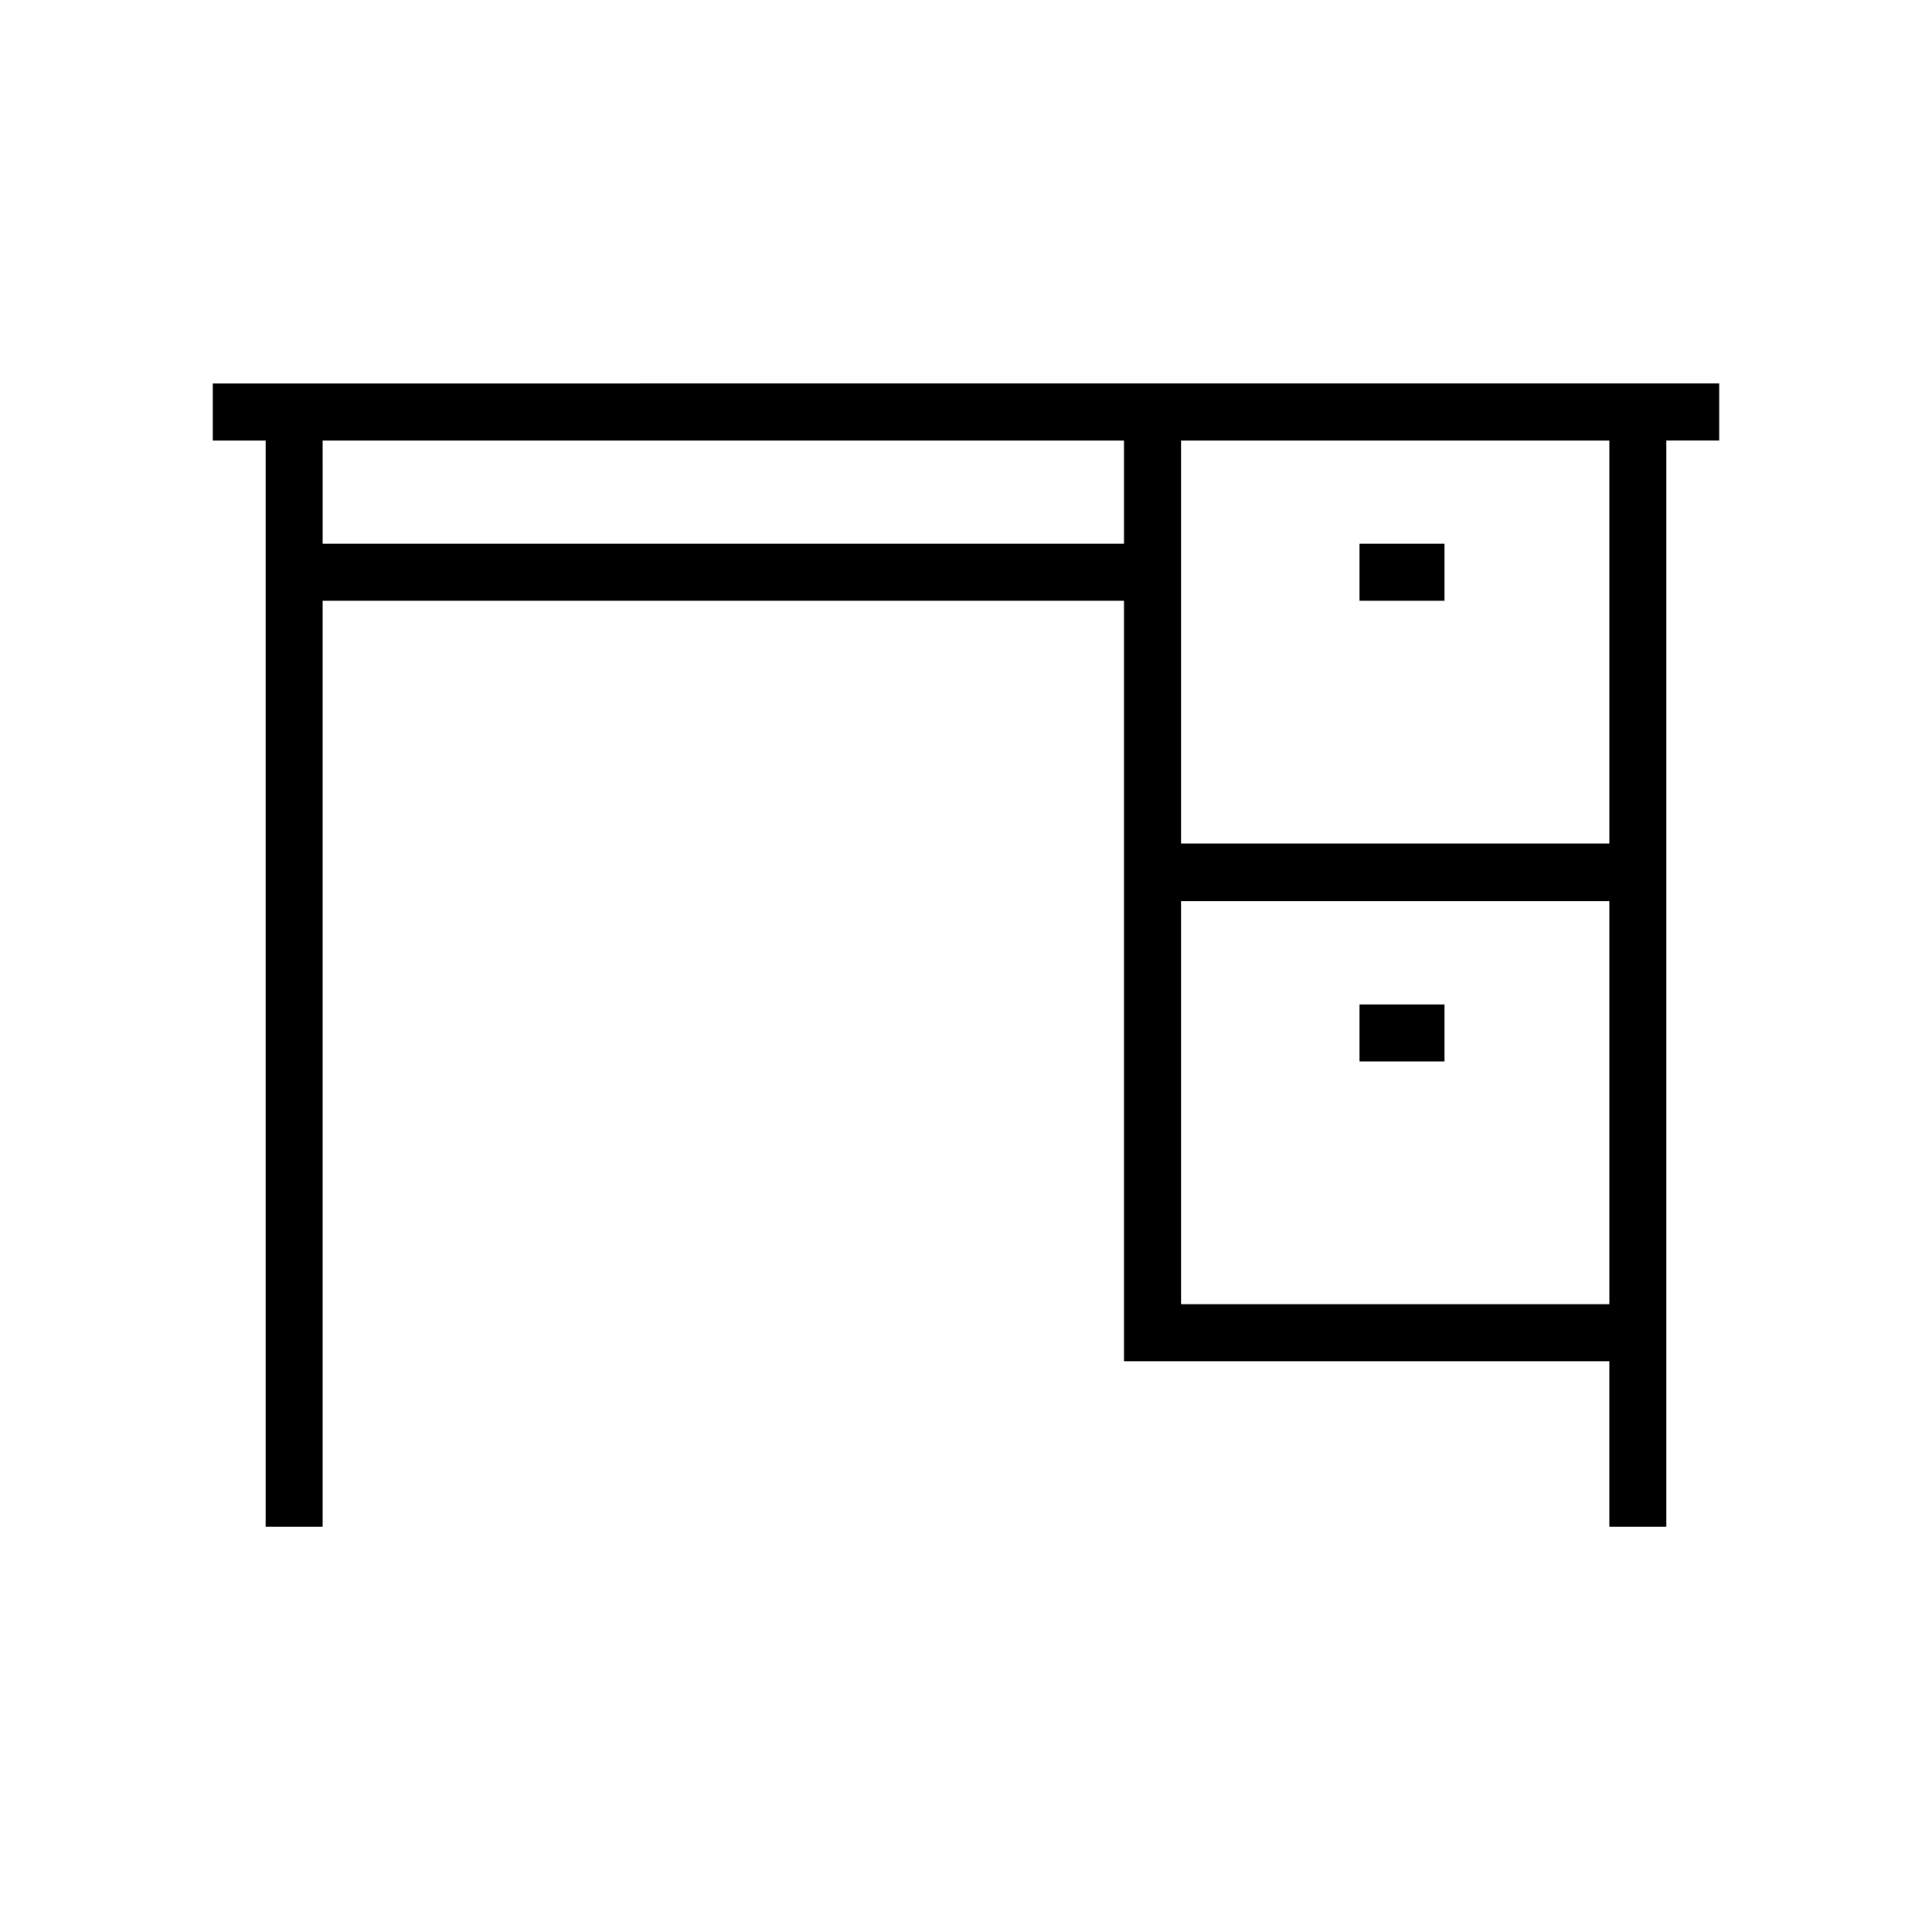 <?xml version="1.0" encoding="UTF-8"?>
<!-- Uploaded to: SVG Repo, www.svgrepo.com, Generator: SVG Repo Mixer Tools -->
<svg fill="#000000" width="800px" height="800px" version="1.1" viewBox="144 144 512 512" xmlns="http://www.w3.org/2000/svg">
 <g>
  <path d="m200.39 245.63v15.113h14.008l-0.004 287.88h15.113v-245.41h212.36v201.52l128.62 0.004v43.879h15.113v-287.88h14.008v-15.113zm29.121 42.473-0.004-27.359h212.36v27.355zm340.98 201.52-113.51-0.004v-106.8h113.51zm0-122.07h-113.51v-106.81h113.51z"/>
  <path d="m504.29 288.1h22.52v15.113h-22.52z"/>
  <path d="m504.29 410.18h22.52v15.113h-22.52z"/>
 </g>
</svg>